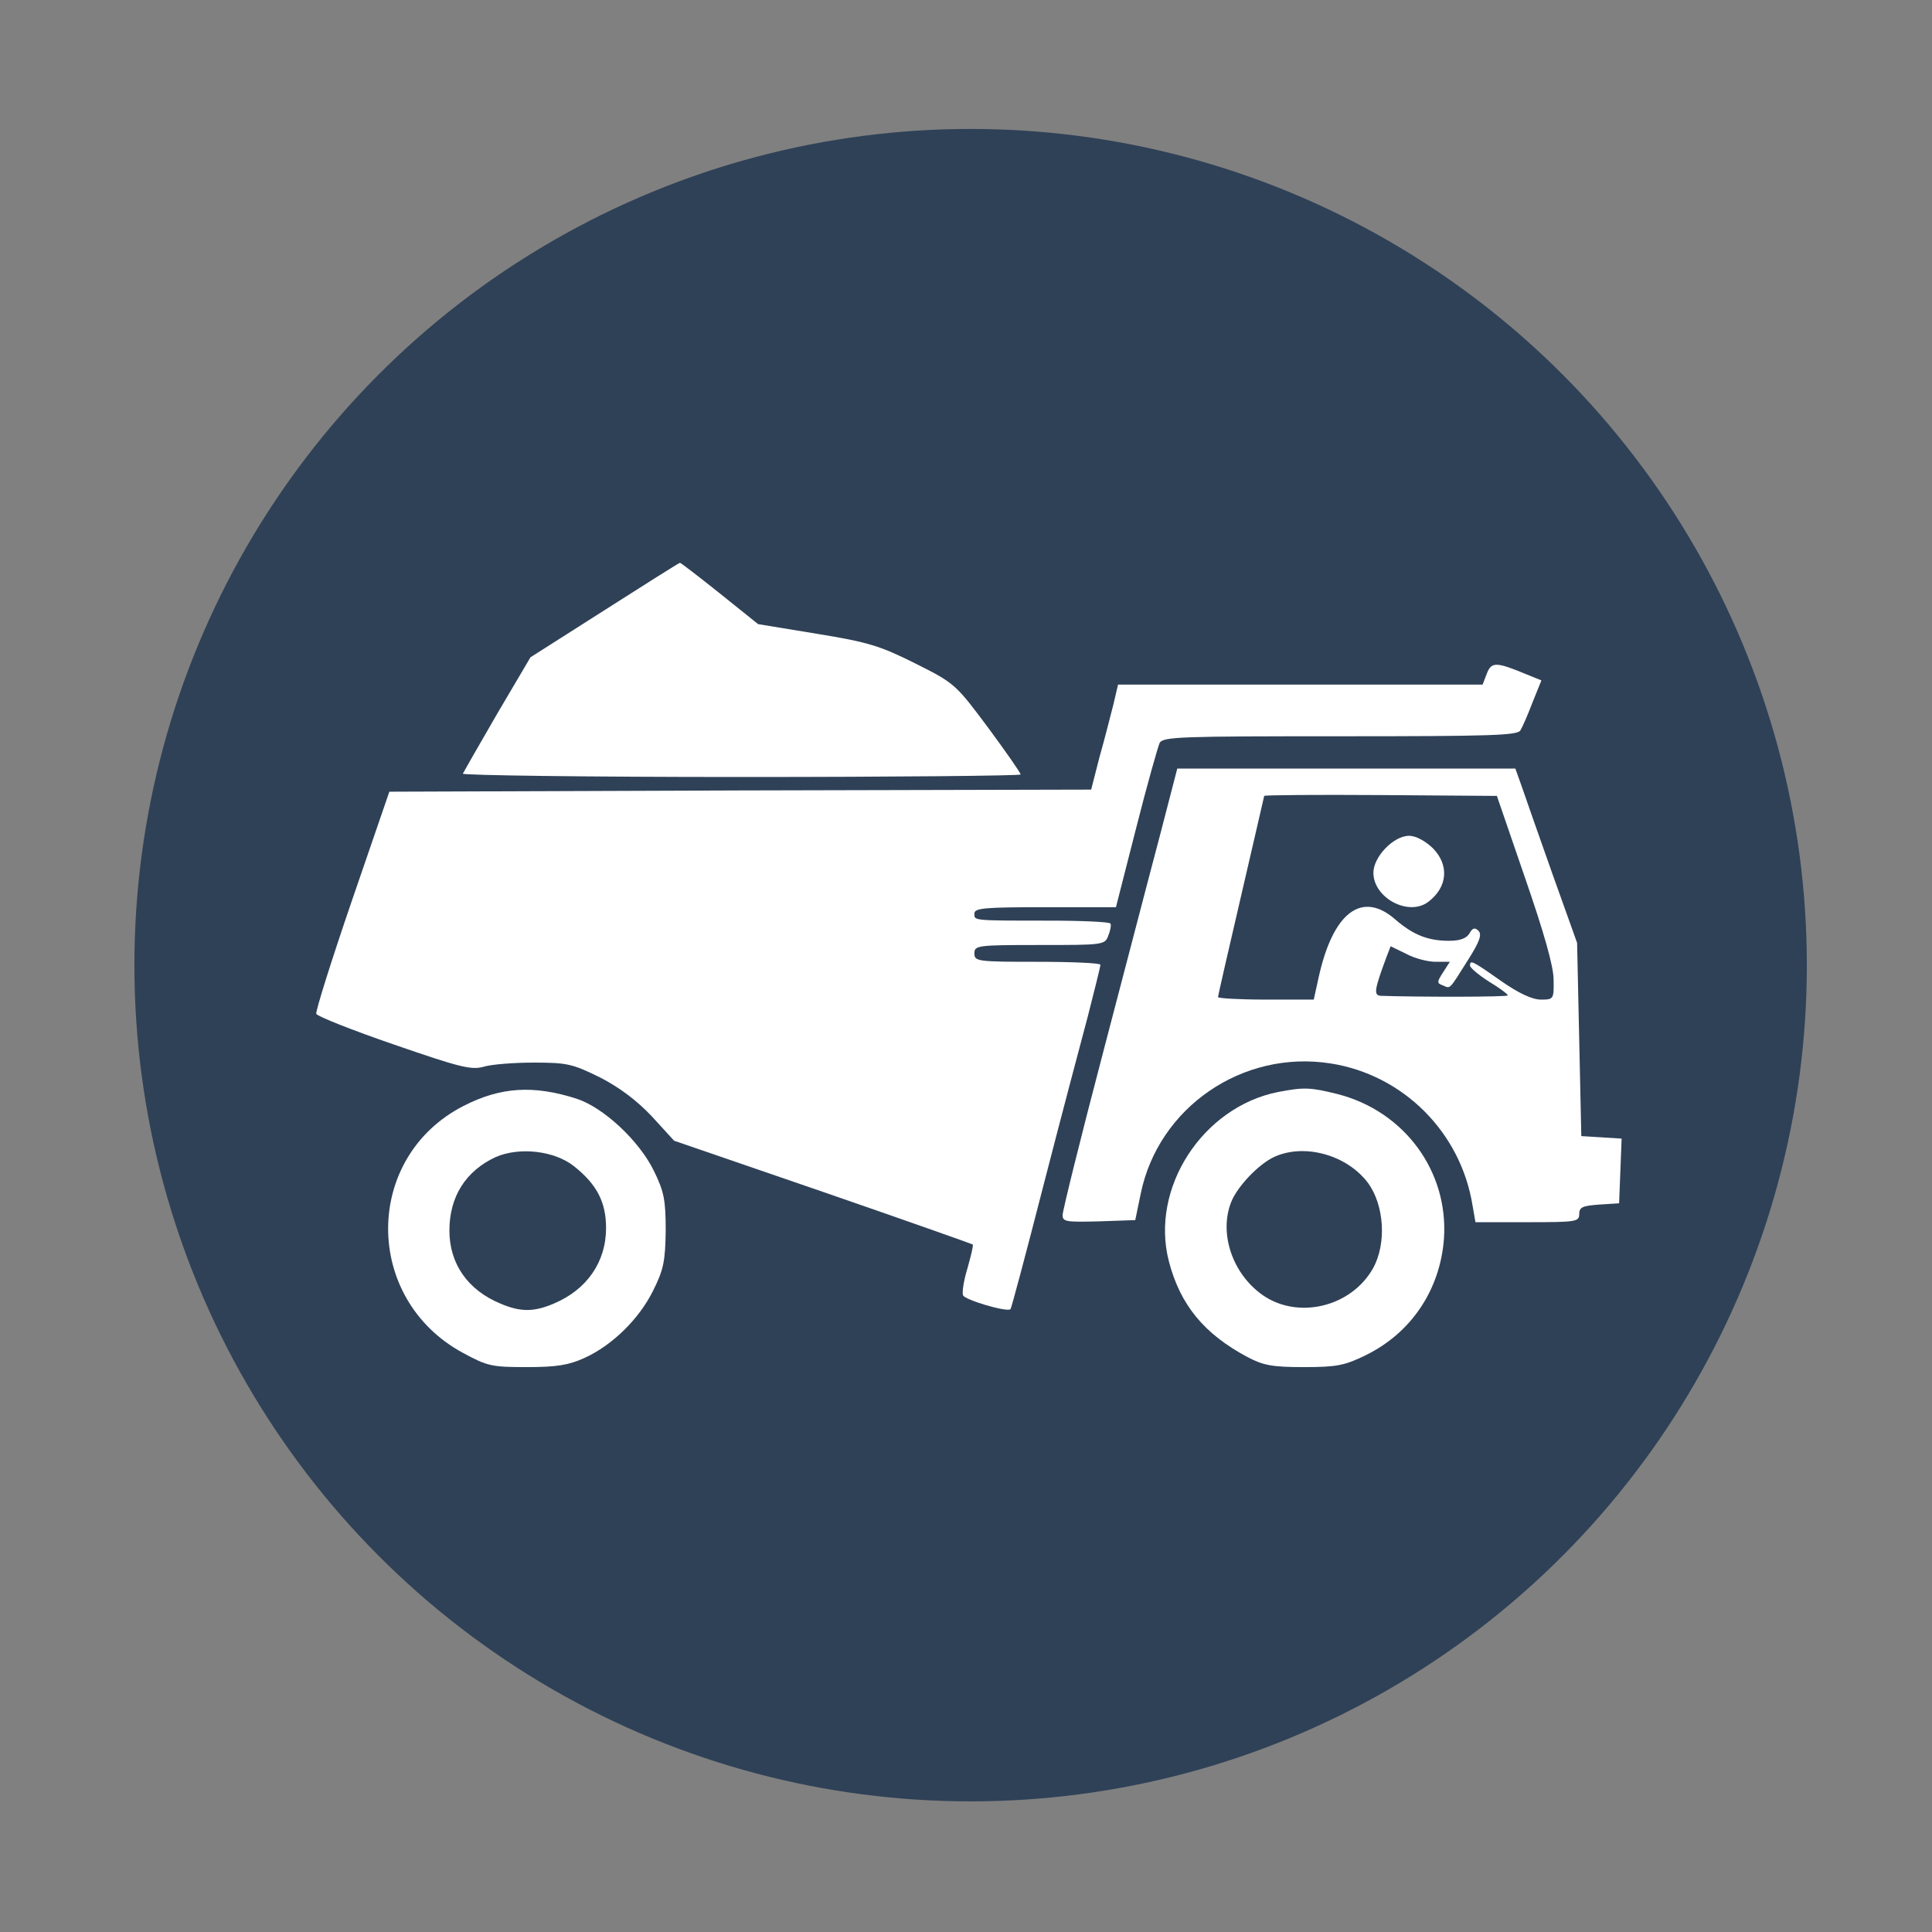<?xml version="1.0" encoding="utf-8"?>
<!-- Generator: Adobe Illustrator 23.1.0, SVG Export Plug-In . SVG Version: 6.00 Build 0)  -->
<svg version="1.1" id="Layer_1" xmlns="http://www.w3.org/2000/svg" xmlns:xlink="http://www.w3.org/1999/xlink" x="0px" y="0px"
	 viewBox="0 0 460 460" style="enable-background:new 0 0 460 460;" xml:space="preserve">
<rect x="0" y="0" width="460" height="460" fill="#808080" stroke="none"/>
<style type="text/css">
	.st0{fill:#2F4157;}
	.st1{fill:#FFFFFF;}
</style>
<circle class="st0" cx="231.1" cy="229.8" r="199.1"/>
<path class="st1" d="M171.4,141.3l9.1,7.3l14,2.3c12.3,2,15.1,2.9,23.5,7.1c9.4,4.7,9.6,5,17.3,15.3c4.2,5.7,7.7,10.7,7.7,11.1
	c0,0.3-30,0.6-66.6,0.6s-66.4-0.4-66.2-0.8c0.2-0.4,3.9-6.9,8.2-14.3l7.9-13.4l17.6-11.2c9.7-6.2,17.8-11.3,18-11.3
	C162.1,134,166.4,137.3,171.4,141.3z"/>
<path class="st1" d="M363.3,160.5l3.7,1.5l-2.1,5.2c-1.1,2.9-2.4,5.9-2.9,6.7c-0.7,1.2-6.9,1.4-42.9,1.4c-38,0-42.2,0.1-43,1.6
	c-0.4,0.9-3,10-5.6,20.3l-4.8,18.8h-16.9c-14.3,0-16.8,0.2-16.8,1.5c0,1.7-0.7,1.7,17.8,1.7c7.8,0,14.4,0.3,14.6,0.7
	c0.2,0.3,0,1.6-0.5,2.8c-0.8,2.3-1.2,2.3-16.4,2.3c-14.8,0-15.5,0.1-15.5,2c0,1.9,0.7,2,15,2c8.3,0,15,0.3,15,0.7
	c0,0.5-1.4,6-3,12.3c-1.7,6.3-6.5,24.5-10.6,40.4c-4.1,16-7.6,29.1-7.8,29.3c-0.8,0.8-10.9-2.2-11.3-3.3c-0.3-0.7,0.2-3.7,1.1-6.6
	c0.8-2.9,1.4-5.3,1.2-5.5c-0.1-0.1-16.2-5.8-35.6-12.5l-35.5-12.2l-5.3-5.8c-3.6-3.8-7.7-6.9-12.4-9.3c-6.5-3.2-7.8-3.5-15.7-3.5
	c-4.7,0-10.1,0.4-12,1c-2.9,0.8-5.7,0.1-21.3-5.3c-9.9-3.4-18.2-6.7-18.5-7.3c-0.2-0.6,3.6-12.7,8.5-27l8.9-25.9l83.5-0.3l83.6-0.2
	l2-7.8c1.2-4.2,2.6-9.8,3.3-12.5l1.1-4.7h43.4H353l1-2.6C355.1,157.5,356.3,157.6,363.3,160.5z"/>
<path class="st1" d="M362.3,187.2c0.8,2.4,4.1,11.7,7.3,20.8l5.9,16.5l0.5,23l0.5,23l4.8,0.3l4.8,0.3l-0.3,7.7l-0.3,7.7l-4.7,0.3
	c-4,0.3-4.8,0.6-4.8,2.3c0,1.8-0.8,1.9-12.4,1.9h-12.3l-0.7-4c-2.8-17.4-16.5-31.1-33.8-33.8c-21-3.3-41,10.5-45.2,31l-1.3,6.3
	l-8.6,0.3c-7.9,0.2-8.7,0.1-8.7-1.5c0-1,4.2-18,9.4-37.8c5.2-19.8,11.3-43.3,13.7-52.3l4.2-16.2h40.2h40.3L362.3,187.2z"/>
<path class="st0" d="M301,189.5c0,0.1-2.5,10.8-5.5,23.8c-3,12.9-5.5,23.8-5.5,24.1s5.1,0.6,11.4,0.6h11.4l1.1-5
	c3.4-15.8,10.4-21.1,18.4-14c4.2,3.6,7.7,5,12.7,5c2.7,0,4.2-0.6,4.9-1.8c0.7-1.3,1.3-1.4,2.1-0.6c0.9,0.9,0.3,2.6-2.5,7
	c-4.6,7.3-4.1,6.8-6,6c-1.4-0.5-1.4-0.8,0.1-3.1l1.6-2.5h-3.4c-1.8,0-5-0.8-7-1.9l-3.7-1.8l-1,2.6c-2.9,7.8-3.1,9.1-1.3,9.2
	c8.6,0.3,30.2,0.3,30.2-0.1c0-0.3-2-1.8-4.5-3.3c-2.5-1.6-4.5-3.3-4.5-3.8c0-1.4,0.5-1.2,7.3,3.6c4.3,3,7.5,4.5,9.6,4.5
	c3,0,3.1-0.1,3-4.8c0-3.1-2.3-11.2-6.8-24.2l-6.7-19.5l-27.7-0.2C313.5,189.2,301,189.3,301,189.5z M341.1,201.9c4,4,3.6,9.3-1,12.8
	c-4.7,3.6-13.1-0.9-13.1-6.9c0-3.8,4.8-8.8,8.5-8.8C337.1,199,339.3,200.2,341.1,201.9z"/>
<path class="st1" d="M137.3,261.6c6.4,2.1,14.9,10,18.4,17.2c2.4,4.9,2.8,6.9,2.8,14.2c-0.1,7.3-0.5,9.3-3,14.3
	c-3.3,6.7-9.7,13-16.3,16c-3.7,1.7-6.6,2.2-13.7,2.2c-8.4,0-9.4-0.2-15.3-3.4c-23.8-12.9-23.7-46.6,0.2-58.8
	C119.2,258.8,127,258.3,137.3,261.6z"/>
<path class="st1" d="M318.5,260.5c15.9,4.1,26.4,18.4,25.3,34.4c-0.9,12.2-7.8,22.5-18.7,27.8c-4.9,2.4-6.8,2.8-14.6,2.8
	c-7.6,0-9.7-0.4-13.5-2.4c-10.3-5.5-16-12.4-18.7-22.8c-4.5-17.4,8-36.7,26-40.3C310.6,258.8,312,258.9,318.5,260.5z"/>
<g transform="translate(0,460) scale(0.1,-0.1)">
	<path class="st0" d="M1180,1845c-71-33-110-94-110-175c0-79,44-142,122-174c47-20,79-20,126,0c79,33,125,99,125,180
		c0,62-22,104-76,147C1321,1860,1237,1870,1180,1845z"/>
	<path class="st0" d="M3035,1846c-38-17-90-72-104-109c-29-75,4-171,76-221c84-58,210-28,262,64c33,59,27,152-13,205
		C3206,1850,3107,1878,3035,1846z"/>
</g>
</svg>
